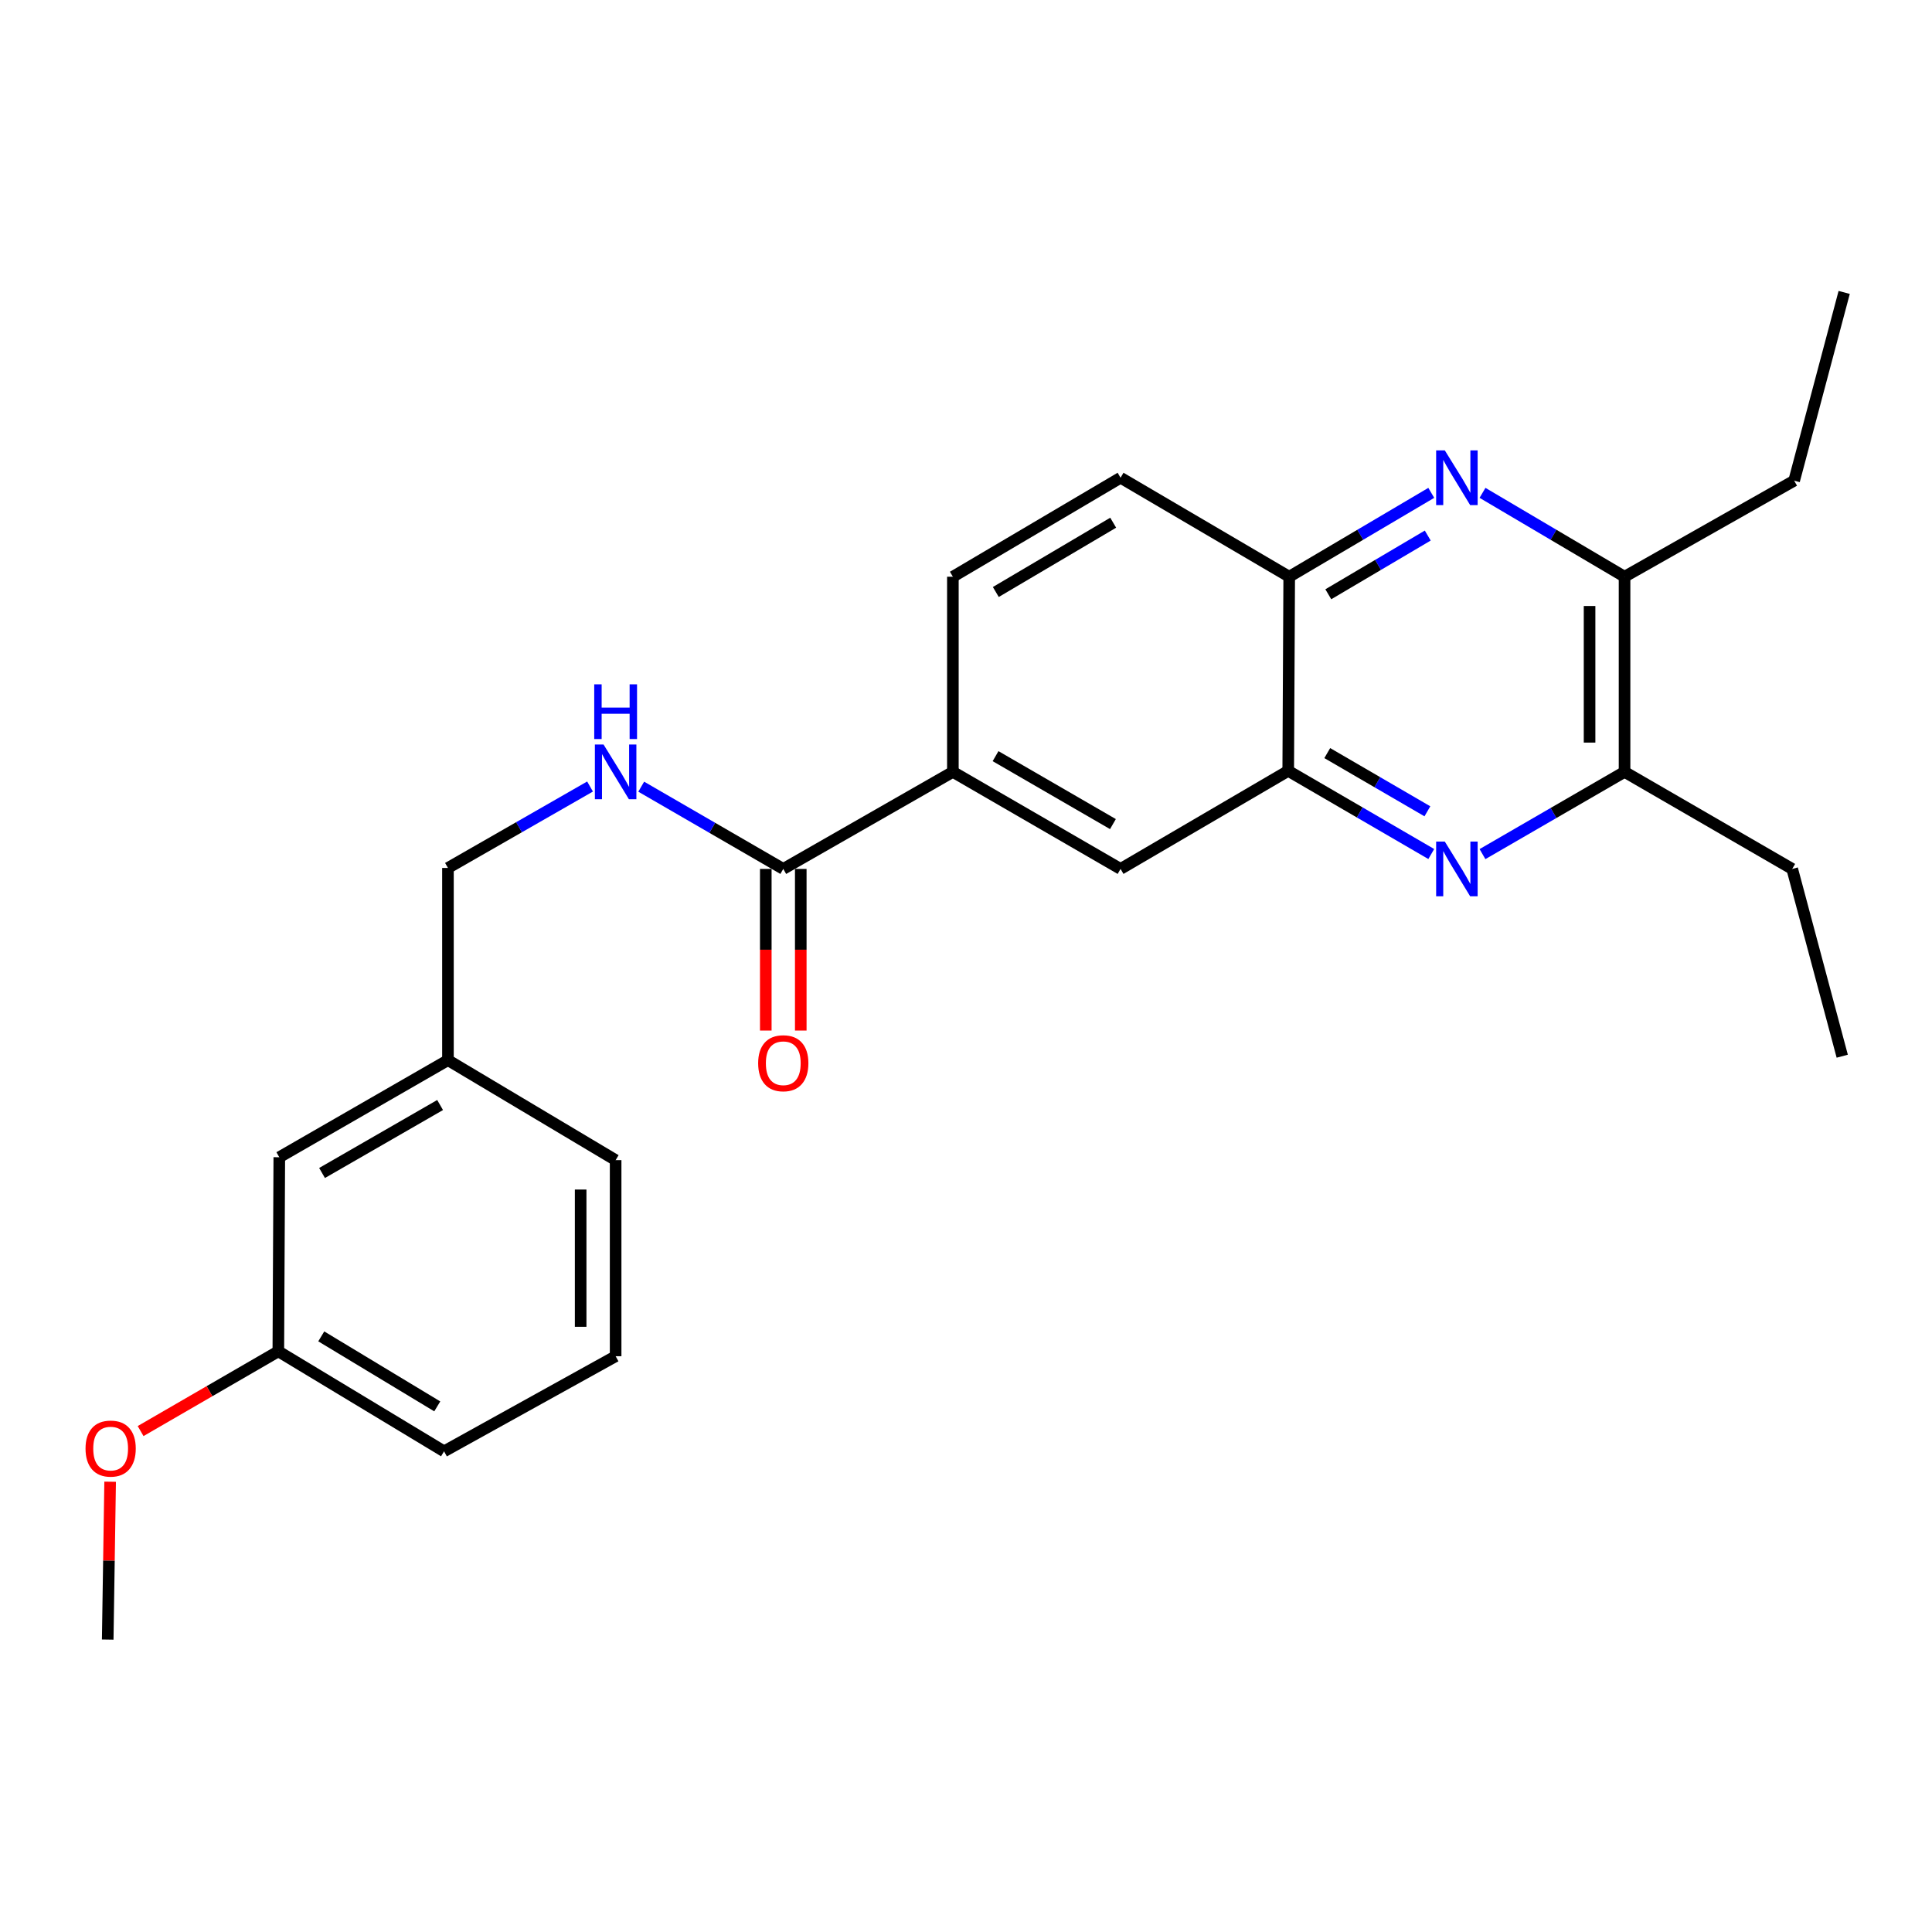 <?xml version='1.0' encoding='iso-8859-1'?>
<svg version='1.1' baseProfile='full'
              xmlns='http://www.w3.org/2000/svg'
                      xmlns:rdkit='http://www.rdkit.org/xml'
                      xmlns:xlink='http://www.w3.org/1999/xlink'
                  xml:space='preserve'
width='1000px' height='1000px' viewBox='0 0 1000 1000'>
<!-- END OF HEADER -->
<rect style='opacity:1.0;fill:#FFFFFF;stroke:none' width='1000' height='1000' x='0' y='0'> </rect>
<path class='bond-1' d='M 740.82,442.042 L 703.8,420.519' style='fill:none;fill-rule:evenodd;stroke:#0000FF;stroke-width:6px;stroke-linecap:butt;stroke-linejoin:miter;stroke-opacity:1' />
<path class='bond-1' d='M 703.8,420.519 L 666.781,398.995' style='fill:none;fill-rule:evenodd;stroke:#000000;stroke-width:6px;stroke-linecap:butt;stroke-linejoin:miter;stroke-opacity:1' />
<path class='bond-1' d='M 738.815,419.932 L 712.901,404.865' style='fill:none;fill-rule:evenodd;stroke:#0000FF;stroke-width:6px;stroke-linecap:butt;stroke-linejoin:miter;stroke-opacity:1' />
<path class='bond-1' d='M 712.901,404.865 L 686.987,389.799' style='fill:none;fill-rule:evenodd;stroke:#000000;stroke-width:6px;stroke-linecap:butt;stroke-linejoin:miter;stroke-opacity:1' />
<path class='bond-4' d='M 767.332,442.086 L 804.099,420.802' style='fill:none;fill-rule:evenodd;stroke:#0000FF;stroke-width:6px;stroke-linecap:butt;stroke-linejoin:miter;stroke-opacity:1' />
<path class='bond-4' d='M 804.099,420.802 L 840.866,399.518' style='fill:none;fill-rule:evenodd;stroke:#000000;stroke-width:6px;stroke-linecap:butt;stroke-linejoin:miter;stroke-opacity:1' />
<path class='bond-0' d='M 767.344,255.101 L 804.105,276.807' style='fill:none;fill-rule:evenodd;stroke:#0000FF;stroke-width:6px;stroke-linecap:butt;stroke-linejoin:miter;stroke-opacity:1' />
<path class='bond-0' d='M 804.105,276.807 L 840.866,298.513' style='fill:none;fill-rule:evenodd;stroke:#000000;stroke-width:6px;stroke-linecap:butt;stroke-linejoin:miter;stroke-opacity:1' />
<path class='bond-25' d='M 740.825,255.1 L 704.059,276.807' style='fill:none;fill-rule:evenodd;stroke:#0000FF;stroke-width:6px;stroke-linecap:butt;stroke-linejoin:miter;stroke-opacity:1' />
<path class='bond-25' d='M 704.059,276.807 L 667.294,298.513' style='fill:none;fill-rule:evenodd;stroke:#000000;stroke-width:6px;stroke-linecap:butt;stroke-linejoin:miter;stroke-opacity:1' />
<path class='bond-25' d='M 739.001,277.204 L 713.265,292.399' style='fill:none;fill-rule:evenodd;stroke:#0000FF;stroke-width:6px;stroke-linecap:butt;stroke-linejoin:miter;stroke-opacity:1' />
<path class='bond-25' d='M 713.265,292.399 L 687.529,307.593' style='fill:none;fill-rule:evenodd;stroke:#000000;stroke-width:6px;stroke-linecap:butt;stroke-linejoin:miter;stroke-opacity:1' />
<path class='bond-3' d='M 666.781,398.995 L 667.294,298.513' style='fill:none;fill-rule:evenodd;stroke:#000000;stroke-width:6px;stroke-linecap:butt;stroke-linejoin:miter;stroke-opacity:1' />
<path class='bond-7' d='M 666.781,398.995 L 580,449.754' style='fill:none;fill-rule:evenodd;stroke:#000000;stroke-width:6px;stroke-linecap:butt;stroke-linejoin:miter;stroke-opacity:1' />
<path class='bond-2' d='M 405.421,449.754 L 493.208,399.518' style='fill:none;fill-rule:evenodd;stroke:#000000;stroke-width:6px;stroke-linecap:butt;stroke-linejoin:miter;stroke-opacity:1' />
<path class='bond-8' d='M 405.421,449.754 L 368.659,428.471' style='fill:none;fill-rule:evenodd;stroke:#000000;stroke-width:6px;stroke-linecap:butt;stroke-linejoin:miter;stroke-opacity:1' />
<path class='bond-8' d='M 368.659,428.471 L 331.897,407.187' style='fill:none;fill-rule:evenodd;stroke:#0000FF;stroke-width:6px;stroke-linecap:butt;stroke-linejoin:miter;stroke-opacity:1' />
<path class='bond-9' d='M 396.368,449.754 L 396.368,491.584' style='fill:none;fill-rule:evenodd;stroke:#000000;stroke-width:6px;stroke-linecap:butt;stroke-linejoin:miter;stroke-opacity:1' />
<path class='bond-9' d='M 396.368,491.584 L 396.368,533.414' style='fill:none;fill-rule:evenodd;stroke:#FF0000;stroke-width:6px;stroke-linecap:butt;stroke-linejoin:miter;stroke-opacity:1' />
<path class='bond-9' d='M 414.475,449.754 L 414.475,491.584' style='fill:none;fill-rule:evenodd;stroke:#000000;stroke-width:6px;stroke-linecap:butt;stroke-linejoin:miter;stroke-opacity:1' />
<path class='bond-9' d='M 414.475,491.584 L 414.475,533.414' style='fill:none;fill-rule:evenodd;stroke:#FF0000;stroke-width:6px;stroke-linecap:butt;stroke-linejoin:miter;stroke-opacity:1' />
<path class='bond-11' d='M 667.294,298.513 L 580,247.272' style='fill:none;fill-rule:evenodd;stroke:#000000;stroke-width:6px;stroke-linecap:butt;stroke-linejoin:miter;stroke-opacity:1' />
<path class='bond-5' d='M 840.866,399.518 L 840.866,298.513' style='fill:none;fill-rule:evenodd;stroke:#000000;stroke-width:6px;stroke-linecap:butt;stroke-linejoin:miter;stroke-opacity:1' />
<path class='bond-5' d='M 822.759,384.367 L 822.759,313.664' style='fill:none;fill-rule:evenodd;stroke:#000000;stroke-width:6px;stroke-linecap:butt;stroke-linejoin:miter;stroke-opacity:1' />
<path class='bond-18' d='M 840.866,399.518 L 927.647,449.754' style='fill:none;fill-rule:evenodd;stroke:#000000;stroke-width:6px;stroke-linecap:butt;stroke-linejoin:miter;stroke-opacity:1' />
<path class='bond-17' d='M 840.866,298.513 L 928.653,248.791' style='fill:none;fill-rule:evenodd;stroke:#000000;stroke-width:6px;stroke-linecap:butt;stroke-linejoin:miter;stroke-opacity:1' />
<path class='bond-6' d='M 493.208,399.518 L 580,449.754' style='fill:none;fill-rule:evenodd;stroke:#000000;stroke-width:6px;stroke-linecap:butt;stroke-linejoin:miter;stroke-opacity:1' />
<path class='bond-6' d='M 515.298,391.383 L 576.051,426.548' style='fill:none;fill-rule:evenodd;stroke:#000000;stroke-width:6px;stroke-linecap:butt;stroke-linejoin:miter;stroke-opacity:1' />
<path class='bond-10' d='M 493.208,399.518 L 493.208,298.513' style='fill:none;fill-rule:evenodd;stroke:#000000;stroke-width:6px;stroke-linecap:butt;stroke-linejoin:miter;stroke-opacity:1' />
<path class='bond-12' d='M 305.41,407.105 L 268.634,428.178' style='fill:none;fill-rule:evenodd;stroke:#0000FF;stroke-width:6px;stroke-linecap:butt;stroke-linejoin:miter;stroke-opacity:1' />
<path class='bond-12' d='M 268.634,428.178 L 231.859,449.251' style='fill:none;fill-rule:evenodd;stroke:#000000;stroke-width:6px;stroke-linecap:butt;stroke-linejoin:miter;stroke-opacity:1' />
<path class='bond-26' d='M 493.208,298.513 L 580,247.272' style='fill:none;fill-rule:evenodd;stroke:#000000;stroke-width:6px;stroke-linecap:butt;stroke-linejoin:miter;stroke-opacity:1' />
<path class='bond-26' d='M 515.433,306.419 L 576.186,270.55' style='fill:none;fill-rule:evenodd;stroke:#000000;stroke-width:6px;stroke-linecap:butt;stroke-linejoin:miter;stroke-opacity:1' />
<path class='bond-14' d='M 231.859,449.251 L 231.859,548.727' style='fill:none;fill-rule:evenodd;stroke:#000000;stroke-width:6px;stroke-linecap:butt;stroke-linejoin:miter;stroke-opacity:1' />
<path class='bond-13' d='M 144.565,598.983 L 231.859,548.727' style='fill:none;fill-rule:evenodd;stroke:#000000;stroke-width:6px;stroke-linecap:butt;stroke-linejoin:miter;stroke-opacity:1' />
<path class='bond-13' d='M 166.693,607.137 L 227.799,571.957' style='fill:none;fill-rule:evenodd;stroke:#000000;stroke-width:6px;stroke-linecap:butt;stroke-linejoin:miter;stroke-opacity:1' />
<path class='bond-15' d='M 144.565,598.983 L 144.062,699.445' style='fill:none;fill-rule:evenodd;stroke:#000000;stroke-width:6px;stroke-linecap:butt;stroke-linejoin:miter;stroke-opacity:1' />
<path class='bond-20' d='M 231.859,548.727 L 318.65,600.482' style='fill:none;fill-rule:evenodd;stroke:#000000;stroke-width:6px;stroke-linecap:butt;stroke-linejoin:miter;stroke-opacity:1' />
<path class='bond-16' d='M 144.062,699.445 L 108.42,720.083' style='fill:none;fill-rule:evenodd;stroke:#000000;stroke-width:6px;stroke-linecap:butt;stroke-linejoin:miter;stroke-opacity:1' />
<path class='bond-16' d='M 108.42,720.083 L 72.778,740.721' style='fill:none;fill-rule:evenodd;stroke:#FF0000;stroke-width:6px;stroke-linecap:butt;stroke-linejoin:miter;stroke-opacity:1' />
<path class='bond-27' d='M 144.062,699.445 L 229.837,751.209' style='fill:none;fill-rule:evenodd;stroke:#000000;stroke-width:6px;stroke-linecap:butt;stroke-linejoin:miter;stroke-opacity:1' />
<path class='bond-27' d='M 166.284,691.707 L 226.327,727.942' style='fill:none;fill-rule:evenodd;stroke:#000000;stroke-width:6px;stroke-linecap:butt;stroke-linejoin:miter;stroke-opacity:1' />
<path class='bond-22' d='M 57.006,766.934 L 56.379,807.789' style='fill:none;fill-rule:evenodd;stroke:#FF0000;stroke-width:6px;stroke-linecap:butt;stroke-linejoin:miter;stroke-opacity:1' />
<path class='bond-22' d='M 56.379,807.789 L 55.752,848.643' style='fill:none;fill-rule:evenodd;stroke:#000000;stroke-width:6px;stroke-linecap:butt;stroke-linejoin:miter;stroke-opacity:1' />
<path class='bond-23' d='M 928.653,248.791 L 954.545,151.357' style='fill:none;fill-rule:evenodd;stroke:#000000;stroke-width:6px;stroke-linecap:butt;stroke-linejoin:miter;stroke-opacity:1' />
<path class='bond-24' d='M 927.647,449.754 L 953.54,546.685' style='fill:none;fill-rule:evenodd;stroke:#000000;stroke-width:6px;stroke-linecap:butt;stroke-linejoin:miter;stroke-opacity:1' />
<path class='bond-19' d='M 318.65,701.98 L 318.65,600.482' style='fill:none;fill-rule:evenodd;stroke:#000000;stroke-width:6px;stroke-linecap:butt;stroke-linejoin:miter;stroke-opacity:1' />
<path class='bond-19' d='M 300.544,686.755 L 300.544,615.706' style='fill:none;fill-rule:evenodd;stroke:#000000;stroke-width:6px;stroke-linecap:butt;stroke-linejoin:miter;stroke-opacity:1' />
<path class='bond-21' d='M 318.65,701.98 L 229.837,751.209' style='fill:none;fill-rule:evenodd;stroke:#000000;stroke-width:6px;stroke-linecap:butt;stroke-linejoin:miter;stroke-opacity:1' />
<path  class='atom-0' d='M 747.825 435.594
L 757.105 450.594
Q 758.025 452.074, 759.505 454.754
Q 760.985 457.434, 761.065 457.594
L 761.065 435.594
L 764.825 435.594
L 764.825 463.914
L 760.945 463.914
L 750.985 447.514
Q 749.825 445.594, 748.585 443.394
Q 747.385 441.194, 747.025 440.514
L 747.025 463.914
L 743.345 463.914
L 743.345 435.594
L 747.825 435.594
' fill='#0000FF'/>
<path  class='atom-1' d='M 747.825 233.112
L 757.105 248.112
Q 758.025 249.592, 759.505 252.272
Q 760.985 254.952, 761.065 255.112
L 761.065 233.112
L 764.825 233.112
L 764.825 261.432
L 760.945 261.432
L 750.985 245.032
Q 749.825 243.112, 748.585 240.912
Q 747.385 238.712, 747.025 238.032
L 747.025 261.432
L 743.345 261.432
L 743.345 233.112
L 747.825 233.112
' fill='#0000FF'/>
<path  class='atom-9' d='M 312.39 385.358
L 321.67 400.358
Q 322.59 401.838, 324.07 404.518
Q 325.55 407.198, 325.63 407.358
L 325.63 385.358
L 329.39 385.358
L 329.39 413.678
L 325.51 413.678
L 315.55 397.278
Q 314.39 395.358, 313.15 393.158
Q 311.95 390.958, 311.59 390.278
L 311.59 413.678
L 307.91 413.678
L 307.91 385.358
L 312.39 385.358
' fill='#0000FF'/>
<path  class='atom-9' d='M 307.57 354.206
L 311.41 354.206
L 311.41 366.246
L 325.89 366.246
L 325.89 354.206
L 329.73 354.206
L 329.73 382.526
L 325.89 382.526
L 325.89 369.446
L 311.41 369.446
L 311.41 382.526
L 307.57 382.526
L 307.57 354.206
' fill='#0000FF'/>
<path  class='atom-10' d='M 392.421 550.326
Q 392.421 543.526, 395.781 539.726
Q 399.141 535.926, 405.421 535.926
Q 411.701 535.926, 415.061 539.726
Q 418.421 543.526, 418.421 550.326
Q 418.421 557.206, 415.021 561.126
Q 411.621 565.006, 405.421 565.006
Q 399.181 565.006, 395.781 561.126
Q 392.421 557.246, 392.421 550.326
M 405.421 561.806
Q 409.741 561.806, 412.061 558.926
Q 414.421 556.006, 414.421 550.326
Q 414.421 544.766, 412.061 541.966
Q 409.741 539.126, 405.421 539.126
Q 401.101 539.126, 398.741 541.926
Q 396.421 544.726, 396.421 550.326
Q 396.421 556.046, 398.741 558.926
Q 401.101 561.806, 405.421 561.806
' fill='#FF0000'/>
<path  class='atom-17' d='M 44.271 749.781
Q 44.271 742.981, 47.631 739.181
Q 50.991 735.381, 57.271 735.381
Q 63.551 735.381, 66.911 739.181
Q 70.271 742.981, 70.271 749.781
Q 70.271 756.661, 66.871 760.581
Q 63.471 764.461, 57.271 764.461
Q 51.031 764.461, 47.631 760.581
Q 44.271 756.701, 44.271 749.781
M 57.271 761.261
Q 61.591 761.261, 63.911 758.381
Q 66.271 755.461, 66.271 749.781
Q 66.271 744.221, 63.911 741.421
Q 61.591 738.581, 57.271 738.581
Q 52.951 738.581, 50.591 741.381
Q 48.271 744.181, 48.271 749.781
Q 48.271 755.501, 50.591 758.381
Q 52.951 761.261, 57.271 761.261
' fill='#FF0000'/>
</svg>
